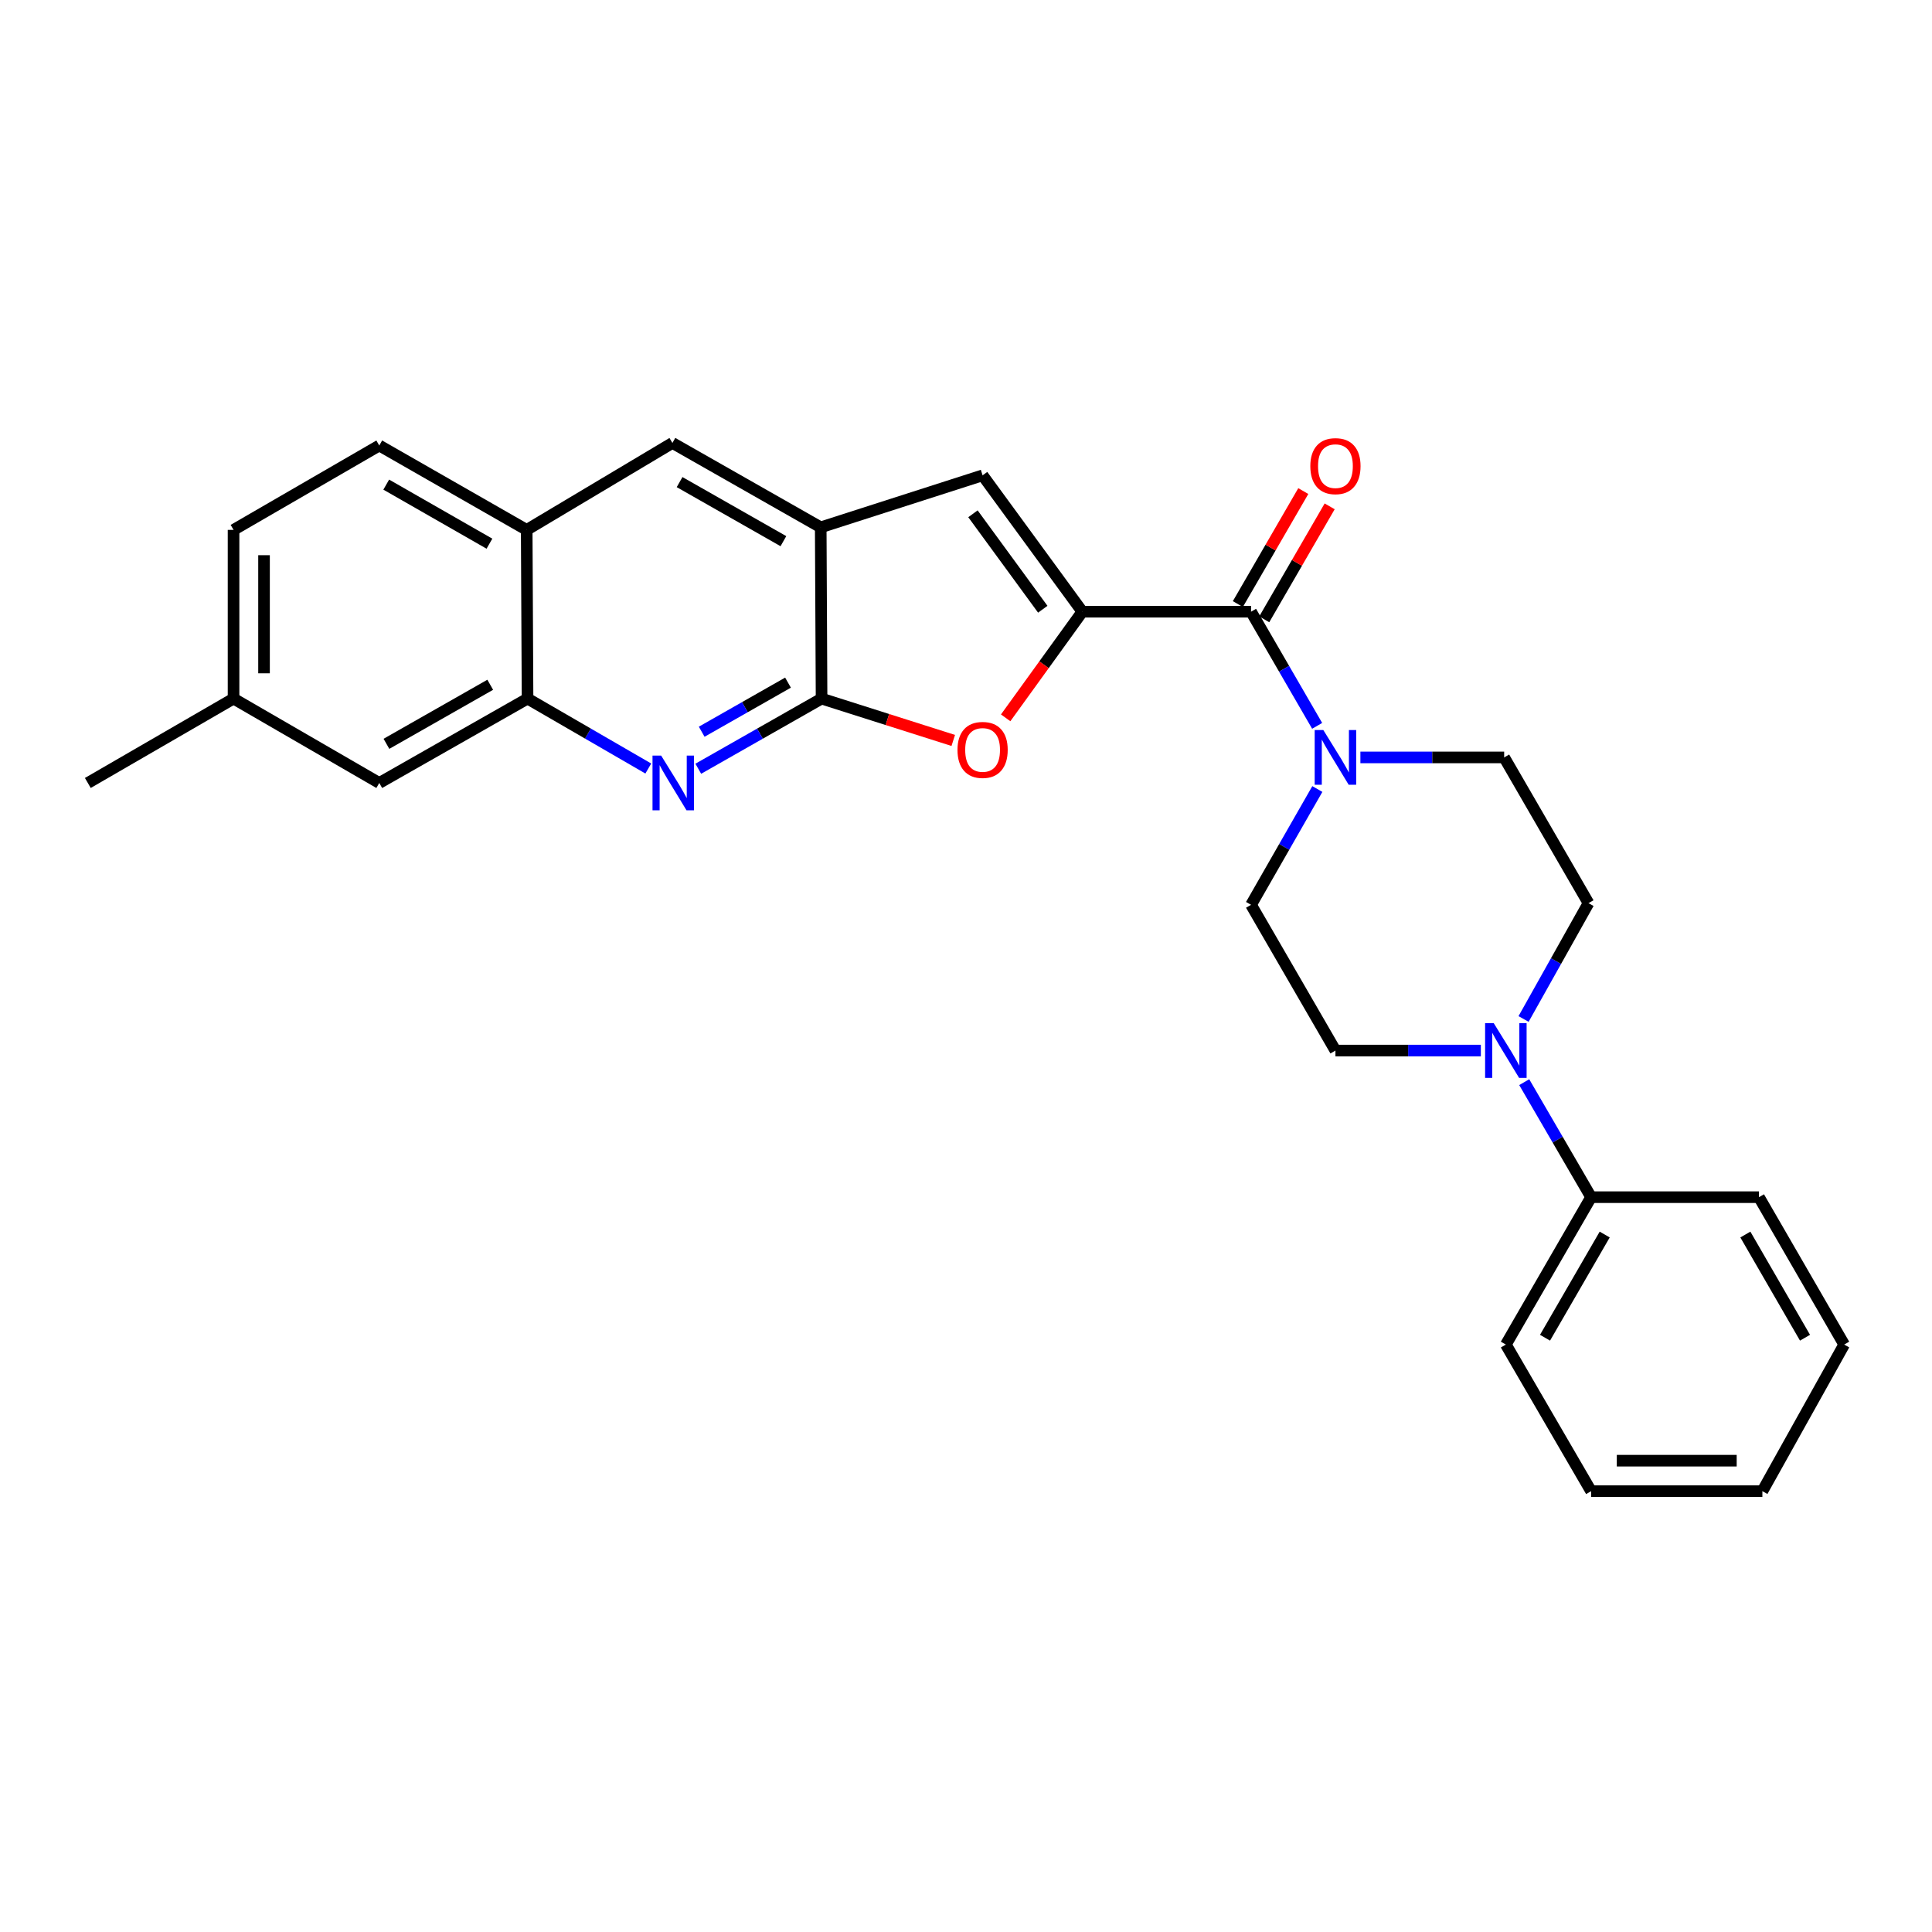 <?xml version='1.0' encoding='iso-8859-1'?>
<svg version='1.1' baseProfile='full'
              xmlns='http://www.w3.org/2000/svg'
                      xmlns:rdkit='http://www.rdkit.org/xml'
                      xmlns:xlink='http://www.w3.org/1999/xlink'
                  xml:space='preserve'
width='1000px' height='1000px' viewBox='0 0 1000 1000'>
<!-- END OF HEADER -->
<rect style='opacity:1.0;fill:#FFFFFF;stroke:none' width='1000' height='1000' x='0' y='0'> </rect>
<path class='bond-1' d='M 560.216,316.615 L 540.371,344.083' style='fill:none;fill-rule:evenodd;stroke:#000000;stroke-width:6px;stroke-linecap:butt;stroke-linejoin:miter;stroke-opacity:1' />
<path class='bond-1' d='M 540.371,344.083 L 520.527,371.552' style='fill:none;fill-rule:evenodd;stroke:#FF0000;stroke-width:6px;stroke-linecap:butt;stroke-linejoin:miter;stroke-opacity:1' />
<path class='bond-2' d='M 560.216,316.615 L 647.542,316.615' style='fill:none;fill-rule:evenodd;stroke:#000000;stroke-width:6px;stroke-linecap:butt;stroke-linejoin:miter;stroke-opacity:1' />
<path class='bond-4' d='M 560.216,316.615 L 508.59,246.03' style='fill:none;fill-rule:evenodd;stroke:#000000;stroke-width:6px;stroke-linecap:butt;stroke-linejoin:miter;stroke-opacity:1' />
<path class='bond-4' d='M 539.737,315.341 L 503.599,265.932' style='fill:none;fill-rule:evenodd;stroke:#000000;stroke-width:6px;stroke-linecap:butt;stroke-linejoin:miter;stroke-opacity:1' />
<path class='bond-0' d='M 425.243,361.597 L 459.323,372.424' style='fill:none;fill-rule:evenodd;stroke:#000000;stroke-width:6px;stroke-linecap:butt;stroke-linejoin:miter;stroke-opacity:1' />
<path class='bond-0' d='M 459.323,372.424 L 493.403,383.251' style='fill:none;fill-rule:evenodd;stroke:#FF0000;stroke-width:6px;stroke-linecap:butt;stroke-linejoin:miter;stroke-opacity:1' />
<path class='bond-3' d='M 425.243,361.597 L 393.335,379.748' style='fill:none;fill-rule:evenodd;stroke:#000000;stroke-width:6px;stroke-linecap:butt;stroke-linejoin:miter;stroke-opacity:1' />
<path class='bond-3' d='M 393.335,379.748 L 361.427,397.899' style='fill:none;fill-rule:evenodd;stroke:#0000FF;stroke-width:6px;stroke-linecap:butt;stroke-linejoin:miter;stroke-opacity:1' />
<path class='bond-3' d='M 407.87,353.329 L 385.534,366.034' style='fill:none;fill-rule:evenodd;stroke:#000000;stroke-width:6px;stroke-linecap:butt;stroke-linejoin:miter;stroke-opacity:1' />
<path class='bond-3' d='M 385.534,366.034 L 363.198,378.74' style='fill:none;fill-rule:evenodd;stroke:#0000FF;stroke-width:6px;stroke-linecap:butt;stroke-linejoin:miter;stroke-opacity:1' />
<path class='bond-27' d='M 425.243,361.597 L 424.805,272.947' style='fill:none;fill-rule:evenodd;stroke:#000000;stroke-width:6px;stroke-linecap:butt;stroke-linejoin:miter;stroke-opacity:1' />
<path class='bond-6' d='M 647.542,316.615 L 664.649,346.157' style='fill:none;fill-rule:evenodd;stroke:#000000;stroke-width:6px;stroke-linecap:butt;stroke-linejoin:miter;stroke-opacity:1' />
<path class='bond-6' d='M 664.649,346.157 L 681.756,375.699' style='fill:none;fill-rule:evenodd;stroke:#0000FF;stroke-width:6px;stroke-linecap:butt;stroke-linejoin:miter;stroke-opacity:1' />
<path class='bond-13' d='M 654.368,320.568 L 671.302,291.326' style='fill:none;fill-rule:evenodd;stroke:#000000;stroke-width:6px;stroke-linecap:butt;stroke-linejoin:miter;stroke-opacity:1' />
<path class='bond-13' d='M 671.302,291.326 L 688.235,262.084' style='fill:none;fill-rule:evenodd;stroke:#FF0000;stroke-width:6px;stroke-linecap:butt;stroke-linejoin:miter;stroke-opacity:1' />
<path class='bond-13' d='M 640.715,312.662 L 657.649,283.42' style='fill:none;fill-rule:evenodd;stroke:#000000;stroke-width:6px;stroke-linecap:butt;stroke-linejoin:miter;stroke-opacity:1' />
<path class='bond-13' d='M 657.649,283.42 L 674.582,254.178' style='fill:none;fill-rule:evenodd;stroke:#FF0000;stroke-width:6px;stroke-linecap:butt;stroke-linejoin:miter;stroke-opacity:1' />
<path class='bond-8' d='M 335.56,397.785 L 304.308,379.691' style='fill:none;fill-rule:evenodd;stroke:#0000FF;stroke-width:6px;stroke-linecap:butt;stroke-linejoin:miter;stroke-opacity:1' />
<path class='bond-8' d='M 304.308,379.691 L 273.056,361.597' style='fill:none;fill-rule:evenodd;stroke:#000000;stroke-width:6px;stroke-linecap:butt;stroke-linejoin:miter;stroke-opacity:1' />
<path class='bond-5' d='M 508.59,246.03 L 424.805,272.947' style='fill:none;fill-rule:evenodd;stroke:#000000;stroke-width:6px;stroke-linecap:butt;stroke-linejoin:miter;stroke-opacity:1' />
<path class='bond-9' d='M 424.805,272.947 L 348.041,229.271' style='fill:none;fill-rule:evenodd;stroke:#000000;stroke-width:6px;stroke-linecap:butt;stroke-linejoin:miter;stroke-opacity:1' />
<path class='bond-9' d='M 405.488,280.109 L 351.753,249.536' style='fill:none;fill-rule:evenodd;stroke:#000000;stroke-width:6px;stroke-linecap:butt;stroke-linejoin:miter;stroke-opacity:1' />
<path class='bond-11' d='M 681.854,408.396 L 664.698,438.367' style='fill:none;fill-rule:evenodd;stroke:#0000FF;stroke-width:6px;stroke-linecap:butt;stroke-linejoin:miter;stroke-opacity:1' />
<path class='bond-11' d='M 664.698,438.367 L 647.542,468.337' style='fill:none;fill-rule:evenodd;stroke:#000000;stroke-width:6px;stroke-linecap:butt;stroke-linejoin:miter;stroke-opacity:1' />
<path class='bond-12' d='M 704.141,392.038 L 741.347,392.038' style='fill:none;fill-rule:evenodd;stroke:#0000FF;stroke-width:6px;stroke-linecap:butt;stroke-linejoin:miter;stroke-opacity:1' />
<path class='bond-12' d='M 741.347,392.038 L 778.553,392.038' style='fill:none;fill-rule:evenodd;stroke:#000000;stroke-width:6px;stroke-linecap:butt;stroke-linejoin:miter;stroke-opacity:1' />
<path class='bond-7' d='M 788.595,527.422 L 805.403,497.446' style='fill:none;fill-rule:evenodd;stroke:#0000FF;stroke-width:6px;stroke-linecap:butt;stroke-linejoin:miter;stroke-opacity:1' />
<path class='bond-7' d='M 805.403,497.446 L 822.211,467.47' style='fill:none;fill-rule:evenodd;stroke:#000000;stroke-width:6px;stroke-linecap:butt;stroke-linejoin:miter;stroke-opacity:1' />
<path class='bond-17' d='M 788.938,560.124 L 806.245,589.89' style='fill:none;fill-rule:evenodd;stroke:#0000FF;stroke-width:6px;stroke-linecap:butt;stroke-linejoin:miter;stroke-opacity:1' />
<path class='bond-17' d='M 806.245,589.89 L 823.552,619.657' style='fill:none;fill-rule:evenodd;stroke:#000000;stroke-width:6px;stroke-linecap:butt;stroke-linejoin:miter;stroke-opacity:1' />
<path class='bond-29' d='M 766.484,543.769 L 728.851,543.769' style='fill:none;fill-rule:evenodd;stroke:#0000FF;stroke-width:6px;stroke-linecap:butt;stroke-linejoin:miter;stroke-opacity:1' />
<path class='bond-29' d='M 728.851,543.769 L 691.218,543.769' style='fill:none;fill-rule:evenodd;stroke:#000000;stroke-width:6px;stroke-linecap:butt;stroke-linejoin:miter;stroke-opacity:1' />
<path class='bond-16' d='M 273.056,361.597 L 196.309,405.264' style='fill:none;fill-rule:evenodd;stroke:#000000;stroke-width:6px;stroke-linecap:butt;stroke-linejoin:miter;stroke-opacity:1' />
<path class='bond-16' d='M 253.742,354.434 L 200.019,385.001' style='fill:none;fill-rule:evenodd;stroke:#000000;stroke-width:6px;stroke-linecap:butt;stroke-linejoin:miter;stroke-opacity:1' />
<path class='bond-28' d='M 273.056,361.597 L 272.618,274.271' style='fill:none;fill-rule:evenodd;stroke:#000000;stroke-width:6px;stroke-linecap:butt;stroke-linejoin:miter;stroke-opacity:1' />
<path class='bond-10' d='M 348.041,229.271 L 272.618,274.271' style='fill:none;fill-rule:evenodd;stroke:#000000;stroke-width:6px;stroke-linecap:butt;stroke-linejoin:miter;stroke-opacity:1' />
<path class='bond-18' d='M 272.618,274.271 L 196.309,230.595' style='fill:none;fill-rule:evenodd;stroke:#000000;stroke-width:6px;stroke-linecap:butt;stroke-linejoin:miter;stroke-opacity:1' />
<path class='bond-18' d='M 253.334,281.412 L 199.918,250.839' style='fill:none;fill-rule:evenodd;stroke:#000000;stroke-width:6px;stroke-linecap:butt;stroke-linejoin:miter;stroke-opacity:1' />
<path class='bond-15' d='M 647.542,468.337 L 691.218,543.769' style='fill:none;fill-rule:evenodd;stroke:#000000;stroke-width:6px;stroke-linecap:butt;stroke-linejoin:miter;stroke-opacity:1' />
<path class='bond-14' d='M 778.553,392.038 L 822.211,467.47' style='fill:none;fill-rule:evenodd;stroke:#000000;stroke-width:6px;stroke-linecap:butt;stroke-linejoin:miter;stroke-opacity:1' />
<path class='bond-19' d='M 196.309,405.264 L 120.886,361.597' style='fill:none;fill-rule:evenodd;stroke:#000000;stroke-width:6px;stroke-linecap:butt;stroke-linejoin:miter;stroke-opacity:1' />
<path class='bond-21' d='M 823.552,619.657 L 779.429,695.948' style='fill:none;fill-rule:evenodd;stroke:#000000;stroke-width:6px;stroke-linecap:butt;stroke-linejoin:miter;stroke-opacity:1' />
<path class='bond-21' d='M 830.591,638.999 L 799.705,692.403' style='fill:none;fill-rule:evenodd;stroke:#000000;stroke-width:6px;stroke-linecap:butt;stroke-linejoin:miter;stroke-opacity:1' />
<path class='bond-22' d='M 823.552,619.657 L 910.44,619.657' style='fill:none;fill-rule:evenodd;stroke:#000000;stroke-width:6px;stroke-linecap:butt;stroke-linejoin:miter;stroke-opacity:1' />
<path class='bond-20' d='M 196.309,230.595 L 120.886,274.271' style='fill:none;fill-rule:evenodd;stroke:#000000;stroke-width:6px;stroke-linecap:butt;stroke-linejoin:miter;stroke-opacity:1' />
<path class='bond-23' d='M 120.886,361.597 L 45.455,405.264' style='fill:none;fill-rule:evenodd;stroke:#000000;stroke-width:6px;stroke-linecap:butt;stroke-linejoin:miter;stroke-opacity:1' />
<path class='bond-30' d='M 120.886,361.597 L 120.886,274.271' style='fill:none;fill-rule:evenodd;stroke:#000000;stroke-width:6px;stroke-linecap:butt;stroke-linejoin:miter;stroke-opacity:1' />
<path class='bond-30' d='M 136.663,348.498 L 136.663,287.37' style='fill:none;fill-rule:evenodd;stroke:#000000;stroke-width:6px;stroke-linecap:butt;stroke-linejoin:miter;stroke-opacity:1' />
<path class='bond-24' d='M 779.429,695.948 L 823.552,771.826' style='fill:none;fill-rule:evenodd;stroke:#000000;stroke-width:6px;stroke-linecap:butt;stroke-linejoin:miter;stroke-opacity:1' />
<path class='bond-25' d='M 910.44,619.657 L 954.545,695.948' style='fill:none;fill-rule:evenodd;stroke:#000000;stroke-width:6px;stroke-linecap:butt;stroke-linejoin:miter;stroke-opacity:1' />
<path class='bond-25' d='M 903.397,638.997 L 934.271,692.4' style='fill:none;fill-rule:evenodd;stroke:#000000;stroke-width:6px;stroke-linecap:butt;stroke-linejoin:miter;stroke-opacity:1' />
<path class='bond-31' d='M 823.552,771.826 L 912.202,771.826' style='fill:none;fill-rule:evenodd;stroke:#000000;stroke-width:6px;stroke-linecap:butt;stroke-linejoin:miter;stroke-opacity:1' />
<path class='bond-31' d='M 836.85,756.049 L 898.904,756.049' style='fill:none;fill-rule:evenodd;stroke:#000000;stroke-width:6px;stroke-linecap:butt;stroke-linejoin:miter;stroke-opacity:1' />
<path class='bond-26' d='M 954.545,695.948 L 912.202,771.826' style='fill:none;fill-rule:evenodd;stroke:#000000;stroke-width:6px;stroke-linecap:butt;stroke-linejoin:miter;stroke-opacity:1' />
<path  class='atom-2' d='M 495.59 388.156
Q 495.59 381.356, 498.95 377.556
Q 502.31 373.756, 508.59 373.756
Q 514.87 373.756, 518.23 377.556
Q 521.59 381.356, 521.59 388.156
Q 521.59 395.036, 518.19 398.956
Q 514.79 402.836, 508.59 402.836
Q 502.35 402.836, 498.95 398.956
Q 495.59 395.076, 495.59 388.156
M 508.59 399.636
Q 512.91 399.636, 515.23 396.756
Q 517.59 393.836, 517.59 388.156
Q 517.59 382.596, 515.23 379.796
Q 512.91 376.956, 508.59 376.956
Q 504.27 376.956, 501.91 379.756
Q 499.59 382.556, 499.59 388.156
Q 499.59 393.876, 501.91 396.756
Q 504.27 399.636, 508.59 399.636
' fill='#FF0000'/>
<path  class='atom-4' d='M 342.219 391.104
L 351.499 406.104
Q 352.419 407.584, 353.899 410.264
Q 355.379 412.944, 355.459 413.104
L 355.459 391.104
L 359.219 391.104
L 359.219 419.424
L 355.339 419.424
L 345.379 403.024
Q 344.219 401.104, 342.979 398.904
Q 341.779 396.704, 341.419 396.024
L 341.419 419.424
L 337.739 419.424
L 337.739 391.104
L 342.219 391.104
' fill='#0000FF'/>
<path  class='atom-7' d='M 684.958 377.878
L 694.238 392.878
Q 695.158 394.358, 696.638 397.038
Q 698.118 399.718, 698.198 399.878
L 698.198 377.878
L 701.958 377.878
L 701.958 406.198
L 698.078 406.198
L 688.118 389.798
Q 686.958 387.878, 685.718 385.678
Q 684.518 383.478, 684.158 382.798
L 684.158 406.198
L 680.478 406.198
L 680.478 377.878
L 684.958 377.878
' fill='#0000FF'/>
<path  class='atom-8' d='M 773.169 529.609
L 782.449 544.609
Q 783.369 546.089, 784.849 548.769
Q 786.329 551.449, 786.409 551.609
L 786.409 529.609
L 790.169 529.609
L 790.169 557.929
L 786.289 557.929
L 776.329 541.529
Q 775.169 539.609, 773.929 537.409
Q 772.729 535.209, 772.369 534.529
L 772.369 557.929
L 768.689 557.929
L 768.689 529.609
L 773.169 529.609
' fill='#0000FF'/>
<path  class='atom-14' d='M 678.218 241.272
Q 678.218 234.472, 681.578 230.672
Q 684.938 226.872, 691.218 226.872
Q 697.498 226.872, 700.858 230.672
Q 704.218 234.472, 704.218 241.272
Q 704.218 248.152, 700.818 252.072
Q 697.418 255.952, 691.218 255.952
Q 684.978 255.952, 681.578 252.072
Q 678.218 248.192, 678.218 241.272
M 691.218 252.752
Q 695.538 252.752, 697.858 249.872
Q 700.218 246.952, 700.218 241.272
Q 700.218 235.712, 697.858 232.912
Q 695.538 230.072, 691.218 230.072
Q 686.898 230.072, 684.538 232.872
Q 682.218 235.672, 682.218 241.272
Q 682.218 246.992, 684.538 249.872
Q 686.898 252.752, 691.218 252.752
' fill='#FF0000'/>
</svg>
